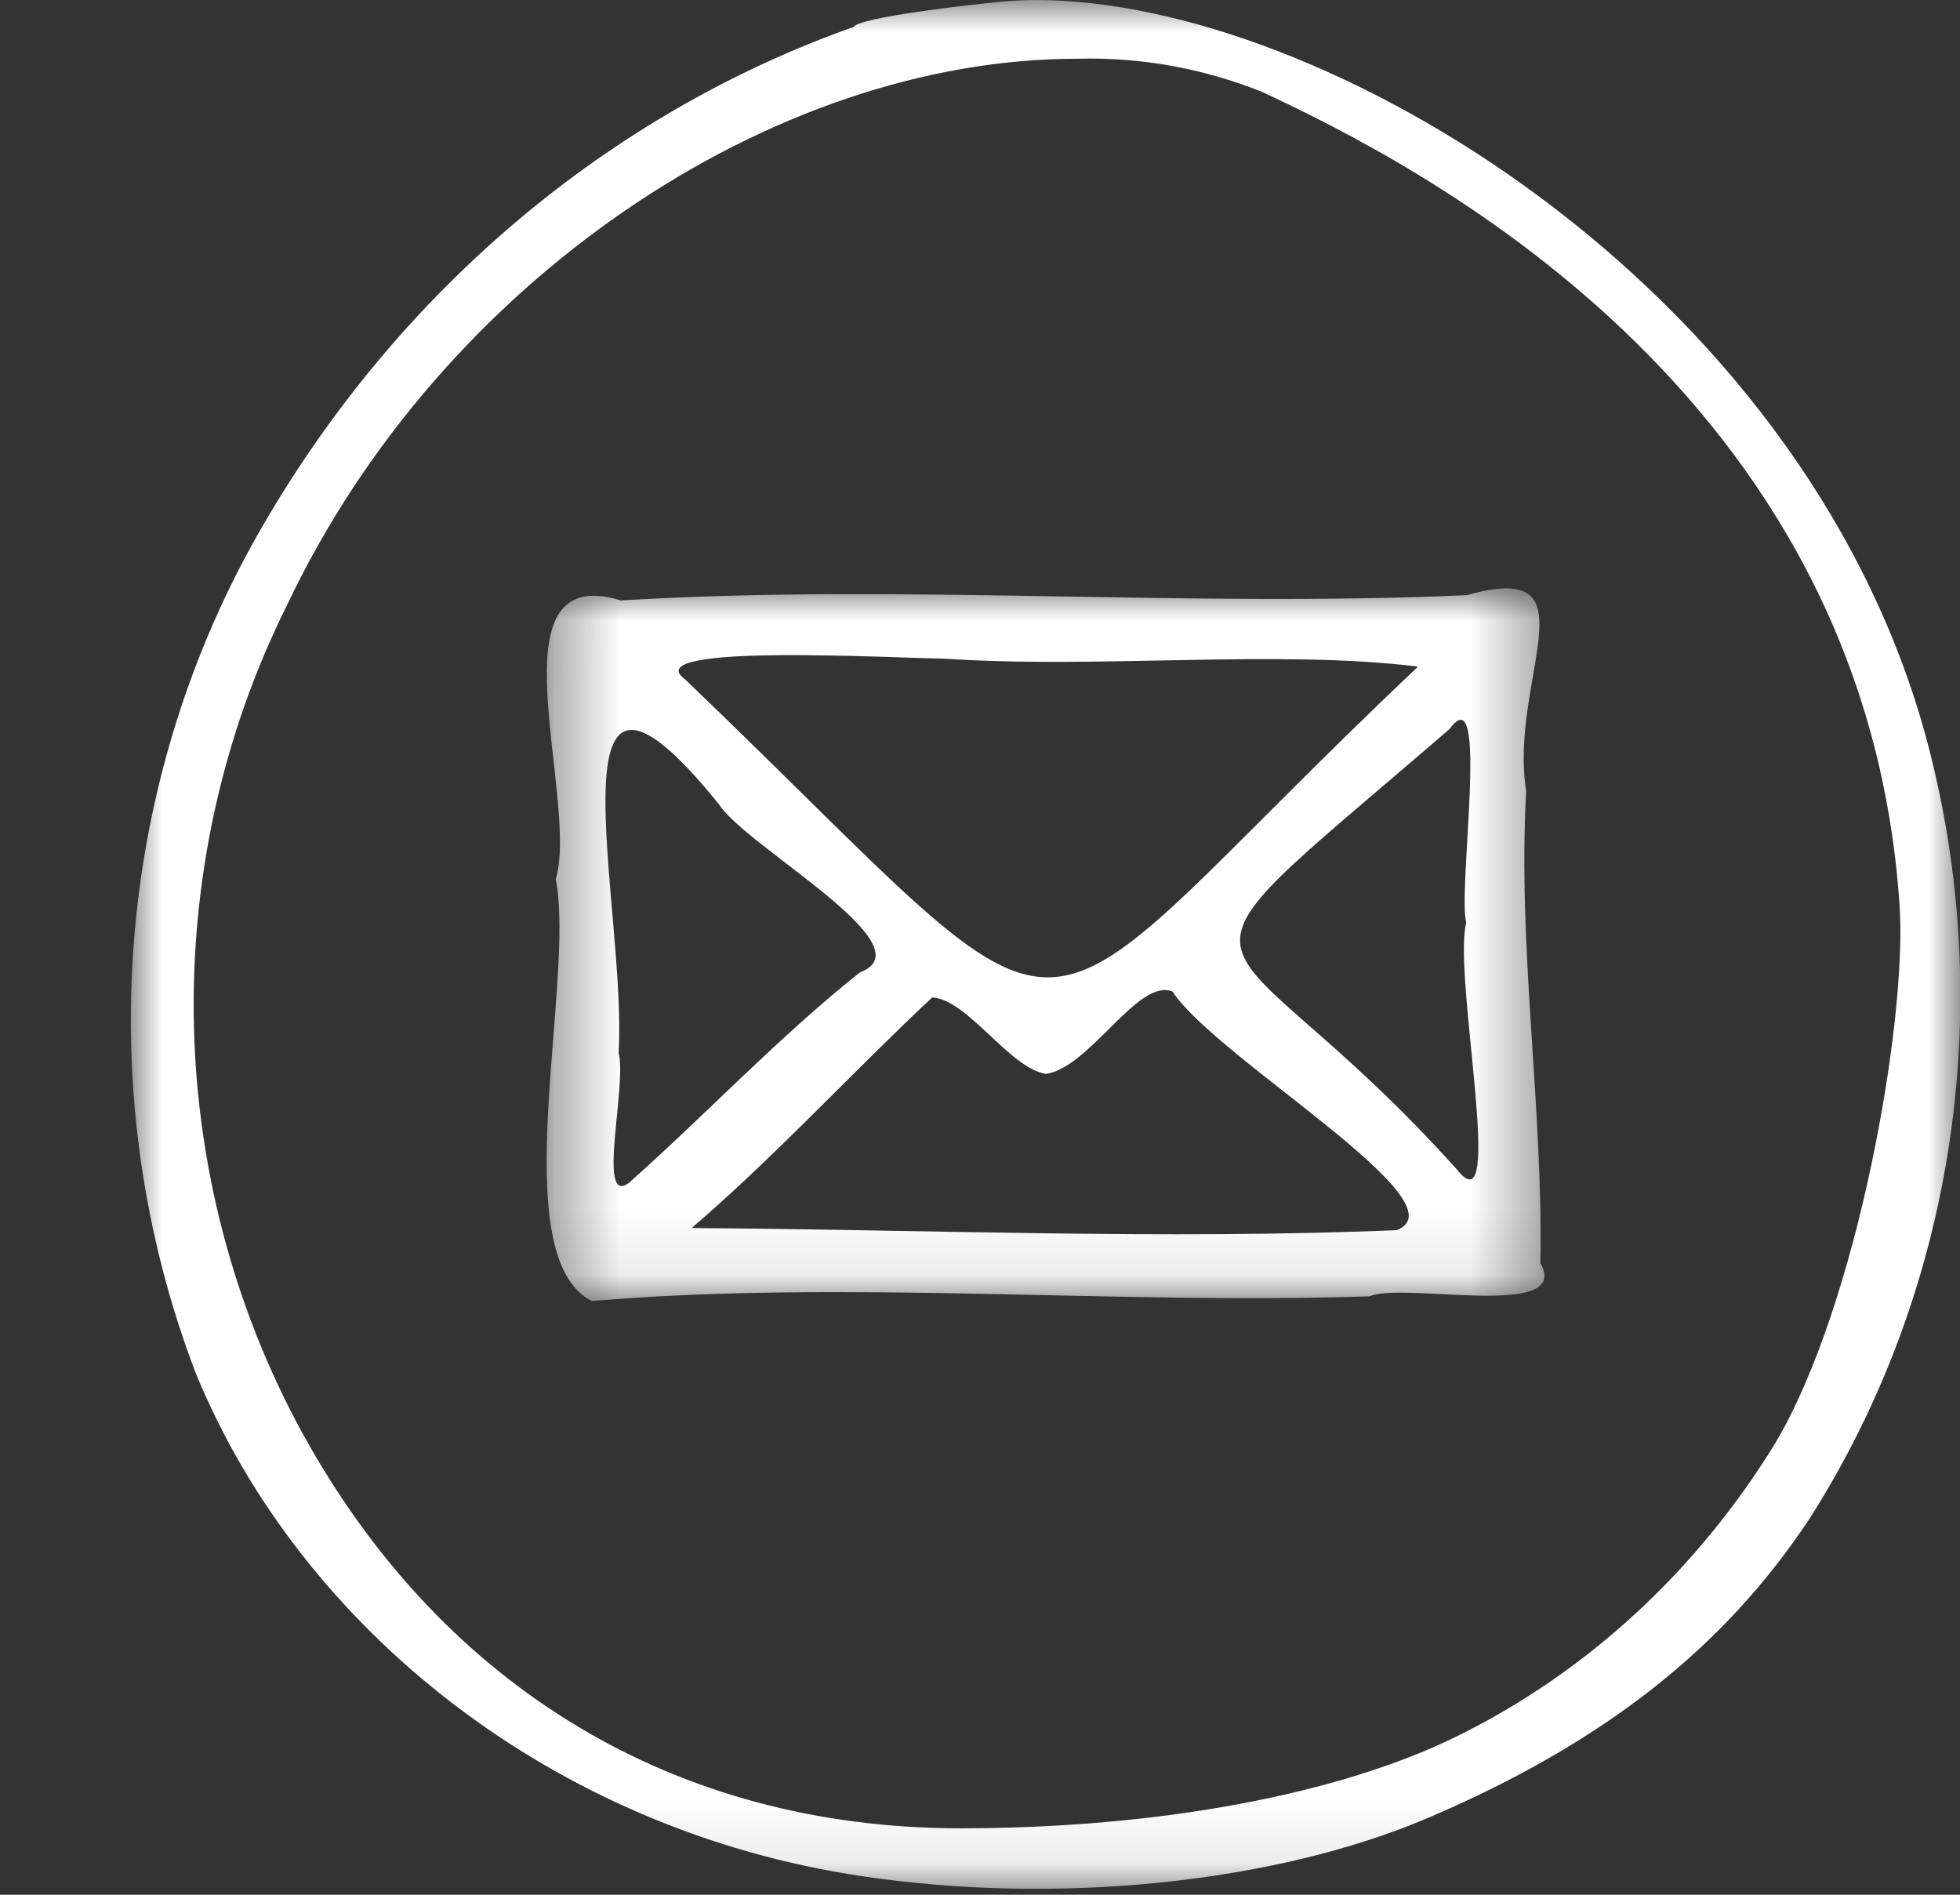<svg width="30" height="29" viewBox="0 0 30 29" fill="none" xmlns="http://www.w3.org/2000/svg">
<rect x="0" y="0" width="30" height="29" fill="#333333" stroke="none"/>
<g id="con-email" clip-path="url(#clip0_3730_779)">
<g id="Group 182">
<g id="Group 122">
<g id="Clip path group">
<mask id="mask0_3730_779" style="mask-type:luminance" maskUnits="userSpaceOnUse" x="8" y="9" width="16" height="11">
<g id="ni018yu82a">
<path id="Rectangle 159" d="M8.367 9.003H23.64V19.912H8.367V9.003Z" fill="white"/>
</g>
</mask>
<g mask="url(#mask0_3730_779)">
<g id="Group 113">
<path id="Path 405" d="M23.578 19.334C23.62 16.923 23.226 14.514 23.36 12.109C23.087 10.394 24.449 8.543 22.453 9.109C18.131 9.303 13.814 8.929 9.501 9.19C7.468 8.563 8.871 12.222 8.507 13.455C8.813 15.025 7.705 19.216 9.055 19.912C12.978 19.585 17.031 19.97 20.962 19.841C21.465 19.615 24.072 20.208 23.578 19.334ZM9.468 16.106C9.603 13.896 8.289 8.944 11.006 12.312C11.422 12.962 14.225 14.484 13.164 14.882C11.925 15.864 10.818 17.046 9.631 18.1C9.122 18.492 9.604 16.594 9.467 16.107M21.705 10.203C15.2 16.349 17.029 16.669 10.484 10.396C9.708 9.832 13.823 10.083 14.425 10.079C16.783 10.243 19.557 9.935 21.705 10.203ZM10.684 18.712C11.932 17.627 13.062 16.396 14.268 15.266C14.811 15.295 15.452 16.351 16.01 16.437C16.689 16.335 17.415 14.967 17.945 15.175C18.622 16.202 22.442 18.422 21.376 18.829C17.786 18.976 14.182 18.819 10.588 18.796L10.681 18.712M22.311 17.912C18.536 13.707 17.299 15.376 22.187 11.158C22.804 10.305 22.31 13.589 22.442 14.123C22.233 14.935 23.053 18.83 22.309 17.912" fill="white"/>
</g>
</g>
</g>
</g>
<g id="Group 164">
<g id="Clip path group_2">
<mask id="mask1_3730_779" style="mask-type:luminance" maskUnits="userSpaceOnUse" x="2" y="0" width="28" height="29">
<g id="5xgji0m92b">
<path id="Rectangle 164" d="M2 0H30V28.909H2V0Z" fill="white"/>
</g>
</mask>
<g mask="url(#mask1_3730_779)">
<g id="Group 162">
<path id="Path 412" fill-rule="evenodd" clip-rule="evenodd" d="M15.868 0.001C15.681 0.001 15.501 0.009 15.326 0.026C14.844 0.071 13.157 0.263 13.066 0.412C9.317 1.742 6.12 4.438 4.032 8.03C2.909 9.953 2.23 12.135 2.051 14.395C1.871 16.655 2.196 18.929 3 21.027C4.606 24.923 8.46 28.014 13.2 28.717C16.204 29.164 19.526 28.82 21.867 27.82C24.532 26.681 26.385 25.228 27.695 23.247C28.806 21.505 29.541 19.52 29.846 17.435C30.15 15.351 30.017 13.22 29.456 11.197C27.535 4.342 20.251 0.001 15.868 0.001ZM27.182 22.073C25.988 24.027 24.305 25.582 22.326 26.562C20.507 27.466 17.729 27.983 14.703 27.983C10.298 27.983 6.829 25.794 4.738 22.13C3.638 20.2 3.028 17.995 2.969 15.735C2.911 13.475 3.404 11.237 4.402 9.244C6.743 4.314 11.808 0.899 16.489 0.899C17.452 0.872 18.411 1.044 19.314 1.405C21.601 2.474 28.559 5.943 29.076 13.874C29.191 15.641 28.43 19.957 27.182 22.073Z" fill="white"/>
</g>
</g>
</g>
</g>
</g>
</g>
<defs>
<clipPath id="clip0_3730_779">
<rect width="30" height="28.909" fill="white"/>
</clipPath>
</defs>
</svg>
